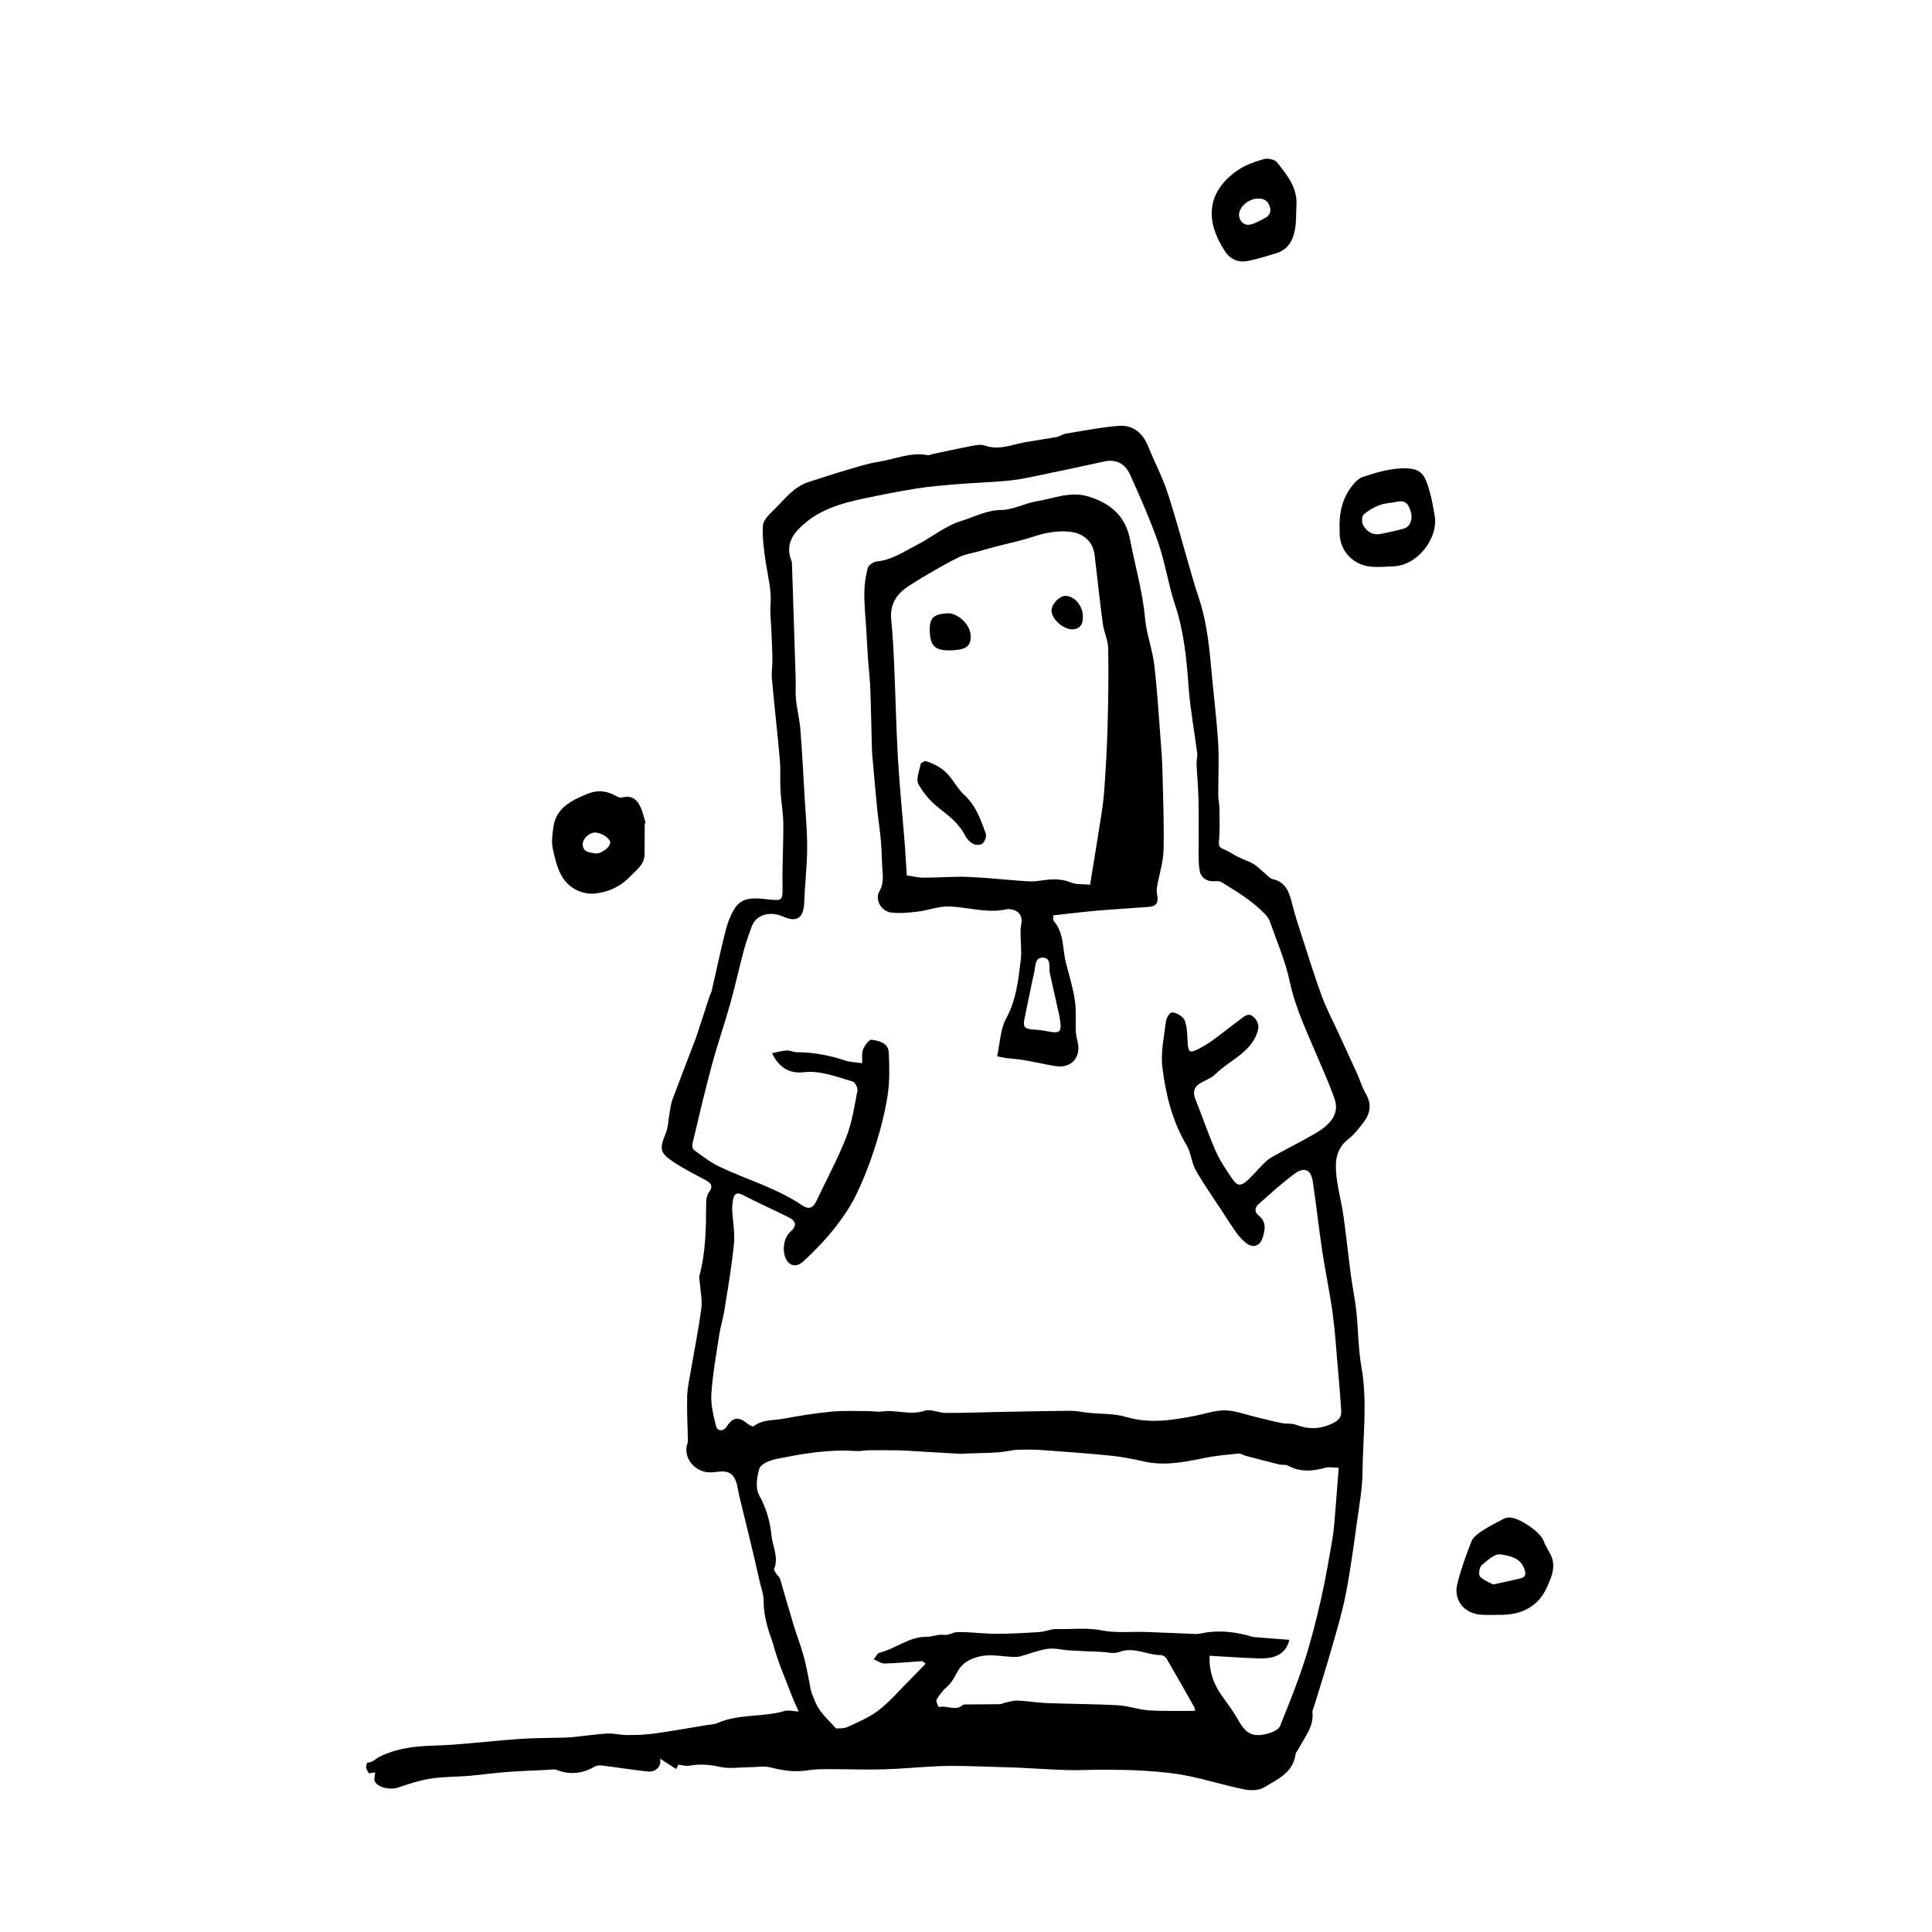 <?xml version="1.0" encoding="UTF-8"?>
<!-- Uploaded to: ICON Repo, www.iconrepo.com, Generator: ICON Repo Mixer Tools -->
<svg fill="#000000" width="800px" height="800px" version="1.1" viewBox="144 144 512 512" xmlns="http://www.w3.org/2000/svg">
 <g fill-rule="evenodd">
  <path d="m323.79 611.65c-0.133 0.258-0.359 0.68-0.598 1.152-1.379-0.883-2.609-1.668-4.293-2.734 0.559 1.98-1.211 3.617-3.117 3.414-4.098-0.438-8.168-1.094-12.254-1.602-0.613-0.074-1.371-0.031-1.883 0.266-3.254 1.891-6.578 2.273-10.137 0.902-0.715-0.277-1.633-0.051-2.457-0.012-3.703 0.18-7.406 0.312-11.105 0.59-3.199 0.242-6.383 0.719-9.582 0.988-3.406 0.293-6.856 0.211-10.219 0.734-2.988 0.473-5.918 1.43-8.797 2.41-1.785 0.605-5.019 0.07-5.984-1.578-0.336-0.574 0.012-1.559 0.055-2.465-0.266 0.039-0.957 0.133-1.691 0.23-0.246-0.52-0.609-0.992-0.691-1.523-0.066-0.434 0.211-1.316 0.332-1.316 1.402 0 2.207-1.059 3.254-1.578 2.586-1.285 5.527-2.062 8.402-2.473 3.672-0.523 7.441-0.418 11.156-0.711 5.879-0.457 11.742-1.082 17.629-1.516 3.094-0.23 6.203-0.207 9.305-0.301 1.43-0.047 2.867-0.016 4.293-0.145 3.176-0.301 6.332-0.789 9.512-0.977 1.719-0.102 3.465 0.395 5.199 0.395 2.367 0 4.75-0.051 7.09-0.367 4.707-0.648 9.387-1.496 14.078-2.266 0.945-0.156 1.961-0.16 2.812-0.535 5.688-2.504 12-1.484 17.836-3.211 0.996-0.297 2.195 0.066 3.723 0.145-0.648-1.484-1.254-2.719-1.742-4-1.719-4.5-3.699-8.934-4.938-13.562-0.449-1.672-1.148-3.219-1.578-4.852-0.578-2.203-1.055-4.516-1.02-6.766 0.023-1.977-0.715-3.684-1.113-5.488-1.633-7.438-3.5-14.816-5.297-22.219-0.422-1.758-0.535-3.734-1.449-5.184-1.57-2.473-4.434-1.188-6.66-1.305-3.562-0.188-6.602-3.457-5.863-7.055 0.09-0.434 0.309-0.867 0.301-1.293-0.059-3.941-0.301-7.883-0.191-11.828 0.066-2.359 0.621-4.707 1.02-7.043 0.918-5.41 2.019-10.801 2.734-16.238 0.289-2.188-0.242-4.481-0.398-6.723-0.047-0.656-0.258-1.359-0.098-1.965 1.688-6.359 1.754-12.848 1.77-19.363 0-0.922 0.227-2.012 0.754-2.731 1.258-1.723 0.43-2.5-1.039-3.289-2.812-1.516-5.688-2.941-8.344-4.707-3.691-2.445-3.75-3.523-2.102-7.551 0.711-1.727 0.711-3.742 1.062-5.621 0.223-1.176 0.363-2.394 0.777-3.5 1.996-5.356 4.074-10.672 6.109-16.012 0.293-0.766 0.523-1.559 0.781-2.336 0.953-2.926 1.898-5.859 2.863-8.785 0.188-0.559 0.504-1.09 0.637-1.656 1.219-5.285 2.309-10.602 3.656-15.844 0.543-2.125 1.355-4.309 2.562-6.117 1.898-2.848 5.141-2.559 8.012-2.258 4.731 0.492 4.57 0.645 4.508-4.172-0.07-5.305 0.266-10.617 0.211-15.926-0.031-2.91-0.59-5.812-0.75-8.73-0.152-2.695 0.07-5.414-0.168-8.102-0.629-7.168-1.457-14.324-2.102-21.496-0.152-1.699 0.172-3.438 0.141-5.148-0.035-2.621-0.188-5.234-0.289-7.848-0.086-2.16-0.398-4.336-0.215-6.481 0.328-3.875-0.695-7.535-1.258-11.281-0.484-3.234-0.934-6.531-0.766-9.77 0.07-1.391 1.551-2.891 2.711-4.004 2.938-2.828 5.356-6.332 9.539-7.633 3.113-0.969 6.203-2.023 9.336-2.941 3.055-0.891 6.109-1.918 9.238-2.41 4.242-0.656 8.332-2.57 12.793-1.719 0.402 0.074 0.871-0.188 1.309-0.277 3.5-0.734 6.992-1.512 10.504-2.172 1.098-0.211 2.371-0.449 3.359-0.098 3.769 1.355 7.203-0.25 10.758-0.887 2.762-0.492 5.543-0.863 8.293-1.371 0.867-0.16 1.648-0.77 2.504-0.91 4.625-0.75 9.246-1.672 13.906-2.047 3.856-0.312 6.438 1.898 7.894 5.523 1.633 4.074 3.723 7.992 5.082 12.152 2.348 7.195 4.281 14.531 6.402 21.805 0.539 1.855 1.082 3.719 1.715 5.547 2.066 5.992 2.84 12.203 3.394 18.477 0.594 6.801 1.473 13.582 1.906 20.391 0.297 4.629 0.012 9.301 0.039 13.949 0.004 1.164 0.297 2.328 0.309 3.496 0.035 2.848 0.145 5.715-0.117 8.539-0.117 1.293 0 1.848 1.238 2.328 1.371 0.535 2.606 1.441 3.934 2.098 1.285 0.637 2.707 1.031 3.926 1.77 1.129 0.684 2.066 1.688 3.094 2.535 0.625 0.52 1.203 1.32 1.914 1.473 3.578 0.75 4.492 3.438 5.246 6.481 0.781 3.168 1.824 6.277 2.836 9.391 1.648 5.106 3.246 10.227 5.082 15.262 1.125 3.047 2.66 5.949 4.027 8.918 1.762 3.844 3.551 7.668 5.301 11.523 0.789 1.758 1.324 3.656 2.293 5.305 1.578 2.68 1.254 5.148-0.488 7.473-1.25 1.664-2.562 3.371-4.18 4.629-3.356 2.621-3.492 6.168-3.098 9.77 0.379 3.488 1.344 6.906 1.84 10.395 0.746 5.262 1.281 10.555 1.98 15.828 0.418 3.18 1.109 6.328 1.445 9.516 0.523 4.934 0.492 9.957 1.355 14.816 1.648 9.316 0.371 18.605 0.289 27.895-0.047 4.367-0.848 8.742-1.457 13.098-0.883 6.332-1.719 12.691-2.926 18.969-0.918 4.742-2.301 9.406-3.629 14.062-1.508 5.285-3.18 10.523-4.777 15.785-0.172 0.57-0.523 1.16-0.473 1.715 0.383 3.941-2.191 6.715-3.793 9.875-0.203 0.398-0.625 0.742-0.676 1.152-0.621 4.996-4.828 6.75-8.367 8.887-1.375 0.832-3.578 0.871-5.25 0.527-5.125-1.043-10.137-2.621-15.262-3.648-3.621-0.73-7.344-1.027-11.035-1.281-3.715-0.258-7.453-0.266-11.176-0.293-3.066-0.023-6.152 0.195-9.219 0.105-4.258-0.109-8.504-0.418-12.75-0.629-1.27-0.066-2.539-0.09-3.805-0.125-3.613-0.109-7.219-0.258-10.828-0.324-2.465-0.047-4.934-0.059-7.391 0.059-4.777 0.23-9.547 0.695-14.324 0.828-4.644 0.125-9.301-0.07-13.957-0.059-1.941 0.004-3.91-0.012-5.82 0.297-3.344 0.527-6.519 0.145-9.785-0.719-1.859-0.492-3.961-0.09-5.949-0.082-2.527 0.004-5.152 0.457-7.559-0.086-2.805-0.637-5.457-0.832-8.258-0.309-0.879 0.152-1.84-0.184-2.832-0.293zm48.672-185.87c0.086-1.551-0.137-2.777 0.277-3.727 0.438-1.02 1.582-2.594 2.227-2.508 2 0.273 4.465 0.82 4.574 3.461 0.156 3.703 0.266 7.477-0.289 11.117-0.695 4.555-1.848 9.082-3.246 13.488-1.41 4.457-3.098 8.871-5.144 13.07-1.586 3.254-3.715 6.324-5.981 9.168-2.414 3.027-5.168 5.812-8.004 8.457-1.094 1.023-2.852 1.664-4.195-0.051-1.578-1.996-1.16-6.121 0.734-7.785 1.777-1.562 1.672-2.836-0.441-3.883-4.027-1.996-8.121-3.844-12.113-5.898-1.707-0.883-2.344-0.246-2.609 1.32-0.145 0.871-0.25 1.777-0.211 2.648 0.141 3.008 0.75 6.039 0.457 8.992-0.574 5.856-1.586 11.664-2.504 17.477-0.348 2.207-1.039 4.348-1.375 6.555-0.801 5.231-1.758 10.461-2.106 15.723-0.188 2.832 0.559 5.777 1.266 8.578 0.352 1.406 1.961 1.375 2.731 0.176 1.715-2.672 3.211-2.852 5.699-0.781 0.414 0.336 1.285 0.754 1.516 0.578 2.379-1.828 5.281-1.48 7.949-1.988 4.168-0.785 8.375-1.449 12.59-1.859 3.199-0.309 6.445-0.152 9.668-0.16 1.309-0.004 2.644 0.289 3.93 0.105 3.68-0.516 7.32 1.094 11.098-0.172 1.648-0.551 3.773 0.535 5.688 0.555 4.231 0.035 8.465-0.141 12.695-0.223 6.727-0.121 13.453-0.289 20.176-0.328 1.691-0.016 3.387 0.367 5.082 0.539 3.266 0.332 6.68 0.152 9.77 1.074 6.277 1.863 12.34 0.875 18.477-0.324 2.629-0.52 5.273-1.484 7.891-1.406 2.754 0.082 5.481 1.152 8.219 1.805 2.242 0.523 4.469 1.113 6.723 1.566 1.234 0.246 2.613 0 3.754 0.43 3.488 1.32 6.648 1.246 10.082-0.559 1.758-0.934 2.004-1.93 1.906-3.441-0.266-3.828-0.578-7.656-0.918-11.477-0.414-4.715-0.707-9.453-1.352-14.141-0.746-5.461-1.914-10.867-2.734-16.328-0.926-6.141-1.586-12.316-2.508-18.461-0.488-3.254-2.242-4.039-4.957-2.019-3.289 2.445-6.332 5.231-9.406 7.957-1.039 0.918-1.176 2.098 0.055 3.074 2.125 1.699 1.648 3.883 0.969 5.945-0.75 2.277-2.727 2.715-4.535 1.145-0.898-0.781-1.738-1.672-2.418-2.637-1.391-1.953-2.664-3.984-3.977-5.992-2.281-3.492-4.719-6.891-6.762-10.523-1.133-2.016-1.234-4.625-2.414-6.602-3.809-6.402-5.547-13.469-6.422-20.656-0.488-3.977 0.465-8.141 0.945-12.203 0.105-0.875 0.988-2.324 1.543-2.336 0.988-0.023 2.195 0.645 2.949 1.391 0.609 0.609 0.805 1.734 0.969 2.664 0.207 1.18 0.191 2.41 0.273 3.613 0.188 3.012 0.523 3.238 3.188 1.848 1.32-0.695 2.594-1.508 3.797-2.387 2.402-1.762 4.711-3.641 7.109-5.394 0.977-0.715 2.019-1.789 3.356-0.57 1.203 1.109 1.617 2.344 1.059 4.035-1.855 5.594-7.422 7.438-11.125 11.148-1.02 1.02-2.527 1.566-3.836 2.289-1.793 0.992-2.266 2.348-1.492 4.297 1.82 4.559 3.387 9.23 5.359 13.719 1.152 2.625 2.812 5.066 4.438 7.453 1.328 1.945 2.242 1.98 4.047 0.363 1.34-1.199 2.481-2.625 3.758-3.894 0.797-0.785 1.598-1.641 2.559-2.18 3.883-2.191 7.898-4.156 11.75-6.414 4.031-2.367 6.273-5.223 5.012-8.977-1.137-3.402-2.641-6.68-4.031-9.996-2.922-6.996-6.312-13.766-7.906-21.32-1.145-5.426-3.43-10.605-5.269-15.875-0.262-0.742-0.82-1.43-1.375-2.012-3.336-3.449-7.43-5.875-11.465-8.363-0.504-0.312-1.289-0.238-1.941-0.207-1.984 0.098-3.516-1.012-3.82-2.953-0.18-1.176-0.25-2.371-0.258-3.562-0.02-4.953 0.074-9.906-0.016-14.855-0.059-3.285-0.383-6.57-0.527-9.855-0.039-0.887 0.293-1.805 0.176-2.676-0.734-5.793-1.832-11.559-2.258-17.371-0.543-7.492-1.23-14.871-3.641-22.078-1.773-5.301-2.551-10.934-4.375-16.211-2.152-6.195-4.828-12.234-7.527-18.223-1.234-2.75-3.559-4.18-6.828-3.461-6.891 1.508-13.789 2.984-20.695 4.383-2.121 0.43-4.293 0.684-6.449 0.855-3.953 0.316-7.934 0.457-11.891 0.785-3.594 0.297-7.199 0.586-10.75 1.148-4.801 0.762-9.578 1.707-14.34 2.727-5.453 1.16-10.781 2.719-15.16 6.41-3.055 2.57-5.344 5.496-3.656 9.879 0.211 0.543 0.188 1.195 0.207 1.793 0.324 9.84 0.645 19.68 0.953 29.512 0.055 1.859-0.109 3.738 0.082 5.578 0.281 2.68 0.957 5.32 1.168 8 0.469 5.894 0.766 11.805 1.109 17.707 0.266 4.555 0.711 9.113 0.684 13.668-0.02 4.777-0.613 9.547-0.762 14.324-0.133 4.137-1.895 5.473-5.516 3.871-3.691-1.633-7.285-0.52-8.445 2.68-0.762 2.102-1.523 4.211-2.098 6.375-1.25 4.672-2.277 9.395-3.582 14.051-1.551 5.527-3.438 10.957-4.926 16.488-1.84 6.832-3.438 13.73-5.078 20.609-0.117 0.492 0.035 1.355 0.383 1.598 2.188 1.562 4.324 3.273 6.727 4.418 7.309 3.473 15.211 5.684 21.996 10.281 1.707 1.16 2.871 0.699 3.719-1.09 2.68-5.672 5.68-11.215 7.965-17.039 1.531-3.898 2.152-8.184 2.957-12.332 0.137-0.719-0.684-2.207-1.328-2.394-4.223-1.176-8.34-2.941-12.922-2.434-3.703 0.406-6.519-1.113-8.395-5.047 1.43-0.277 2.664-0.641 3.914-0.715 0.855-0.051 1.738 0.453 2.613 0.457 4.359 0.023 8.566 0.777 12.699 2.16 1.422 0.48 2.996 0.512 4.644 0.773zm16.848 159.11c-0.676-0.504-0.801-0.676-0.918-0.672-3.336 0.215-6.66 0.551-9.992 0.625-0.941 0.02-1.898-0.715-2.848-1.102 0.5-0.605 0.902-1.586 1.512-1.742 4.277-1.055 7.805-4.266 12.465-4.223 1.512 0.016 3.066-0.727 4.519-0.523 1.41 0.195 2.434-0.676 3.508-0.715 3.391-0.121 6.801 0.43 10.207 0.438 3.906 0.012 7.82-0.215 11.715-0.469 1.531-0.105 3.043-0.836 4.555-0.789 3.969 0.109 7.906-0.453 11.945 0.352 3.836 0.762 7.91 0.293 11.875 0.422 4.332 0.145 8.664 0.367 13 0.539 0.449 0.02 0.906-0.055 1.344-0.145 4.18-0.902 8.305-0.559 12.402 0.5 0.562 0.145 1.117 0.402 1.688 0.453 3.109 0.266 6.223 0.484 9.406 0.73-1.039 4.453-4.891 5.019-8.191 4.918-4.348-0.133-8.695-0.457-12.957-0.695-0.152 4.453 1.238 7.856 3.527 10.973 1.438 1.961 2.867 3.945 4.062 6.055 1.188 2.098 2.484 3.949 5.113 4 1.234 0.023 2.527-0.281 3.691-0.707 0.863-0.316 1.969-0.906 2.266-1.648 2.246-5.582 4.523-11.168 6.383-16.895 1.75-5.375 3.148-10.887 4.41-16.41 1.246-5.445 2.195-10.973 3.129-16.48 0.441-2.625 0.578-5.297 0.805-7.941 0.301-3.527 0.543-7.059 0.836-10.762-1.547-0.031-2.574-0.277-3.465-0.023-3.426 0.941-6.742 1.25-10.012-0.574-0.605-0.332-1.5-0.086-2.223-0.262-2.957-0.73-5.898-1.512-8.844-2.289-0.719-0.188-1.445-0.68-2.125-0.609-3.027 0.301-6.07 0.562-9.043 1.184-5.324 1.113-10.602 2.121-16.051 0.871-2.766-0.637-5.566-1.188-8.387-1.477-6.019-0.609-12.066-1.059-18.105-1.492-2.227-0.156-4.484-0.195-6.723-0.102-1.785 0.086-3.543 0.562-5.324 0.691-2.684 0.176-5.379 0.195-8.074 0.289-0.676 0.023-1.352 0.121-2.016 0.09-4.18-0.23-8.363-0.492-12.539-0.734-1.125-0.07-2.246-0.16-3.371-0.176-2.656-0.039-5.316-0.066-7.969-0.039-1.27 0.016-2.551 0.301-3.809 0.211-7.184-0.504-14.203 0.734-21.176 2.16-1.582 0.324-3.879 1.289-4.258 2.469-0.707 2.203-1.102 5.254-0.074 7.082 1.926 3.438 2.898 7.023 3.281 10.73 0.297 2.898 1.953 5.738 0.695 8.793-0.137 0.328 0.379 0.969 0.656 1.422 0.246 0.398 0.742 0.695 0.867 1.113 1.234 4.09 2.371 8.207 3.617 12.289 0.836 2.75 1.891 5.43 2.66 8.191 0.656 2.344 1.055 4.75 1.562 7.133 0.191 0.902 0.246 1.855 0.574 2.699 0.598 1.543 1.152 3.16 2.09 4.492 1.211 1.715 2.781 3.176 4.394 4.957 0.656-0.07 1.965 0.086 2.988-0.383 2.836-1.305 5.805-2.535 8.246-4.414 2.91-2.231 5.344-5.109 7.961-7.719 1.496-1.492 2.957-3.035 4.535-4.66zm71.359 12.512c-0.004-0.055 0.051-0.59-0.168-0.973-2.414-4.301-4.848-8.59-7.336-12.848-0.273-0.457-0.945-0.961-1.43-0.957-3.734 0.023-7.238-2.336-11.18-0.816-1.41 0.539-3.25 0.012-4.887-0.059-2.754-0.109-5.508-0.211-8.258-0.379-1.926-0.109-3.894-0.68-5.758-0.414-2.481 0.352-4.863 1.352-7.305 2-0.641 0.172-1.352 0.18-2.016 0.145-2.559-0.117-5.16-0.648-7.652-0.316-1.996 0.266-4.301 1.125-5.668 2.504-1.57 1.586-2.144 4.086-4 5.684-1.113 0.961-2.066 2.191-2.812 3.465-0.246 0.422 0.559 1.977 0.594 1.965 2.086-0.574 4.379 1.152 6.352-0.539 0.223-0.191 0.664-0.168 1.008-0.168 2.961-0.023 5.93-0.016 8.887-0.074 0.504-0.012 0.988-0.344 1.496-0.441 1.059-0.211 2.141-0.559 3.199-0.516 2.527 0.121 5.043 0.562 7.566 0.664 6.312 0.242 12.629 0.238 18.93 0.578 2.769 0.152 5.488 1.168 8.258 1.355 3.988 0.254 8.012 0.109 12.18 0.141z"/>
  <path d="m314.86 362.14c-0.012 2.766-0.004 5.535-0.047 8.297-0.035 2.727-2.137 4.082-3.777 5.805-2.562 2.695-5.805 4.188-9.297 4.543-3.394 0.348-6.648-1.266-8.508-4.039-1.508-2.254-2.152-5.18-2.75-7.906-0.371-1.703-0.086-3.602 0.133-5.379 0.629-5.203 4.473-7.16 8.781-8.977 2.973-1.254 5.426-0.945 8.027 0.551 0.418 0.242 1.039 0.406 1.484 0.293 2.957-0.734 4.277 0.996 5.164 3.359 0.418 1.109 0.695 2.273 1.039 3.414-0.09 0.008-0.168 0.023-0.25 0.039zm-16.445 5.633c0.09 2.121 1.918 2.141 3.25 2.379 1.605 0.293 4.09-1.688 4.051-2.871-0.035-1.133-2.41-2.676-4.055-2.641-1.586 0.035-3.281 1.672-3.246 3.133z"/>
  <path d="m499.03 284.84c-0.25-4.863 0.66-9.309 4.031-12.957 0.578-0.629 1.34-1.25 2.133-1.5 2.379-0.766 4.777-1.551 7.234-1.945 2.07-0.332 4.328-0.535 6.332-0.055 2.731 0.648 3.367 3.41 4.074 5.75 0.625 2.062 0.938 4.219 1.336 6.34 1.168 6.203-4.602 13.418-10.926 13.613-2.301 0.074-4.676 0.359-6.906-0.059-4.43-0.832-7.535-4.734-7.309-9.188zm10.746 0.688c2.098-0.473 4.219-0.848 6.273-1.445 1.621-0.473 2.367-2.379 1.879-4.223-0.5-1.875-1.188-3.445-3.652-2.898-1.531 0.344-3.18 0.332-4.621 0.875-1.562 0.59-3.109 1.465-4.324 2.586-0.5 0.457-0.469 2.102-0.039 2.832 0.934 1.586 2.426 2.621 4.484 2.273z"/>
  <path d="m487.57 198.43c-0.102 2.016-0.031 4.062-0.332 6.047-0.473 3.031-1.754 5.637-4.992 6.621-2.488 0.754-4.984 1.559-7.531 2.062-2.481 0.492-4.676-0.395-6.066-2.539-2.438-3.758-4.16-8-3.309-12.391 0.746-3.863 3.508-7.031 6.848-9.234 2.004-1.316 4.394-2.188 6.727-2.832 1.047-0.289 2.891 0.07 3.496 0.836 2.637 3.324 5.461 6.691 5.16 11.43zm-10.477-1.793c-1.863 0.102-3.848 1.5-4.519 3.188-0.715 1.789 0.504 3.914 2.414 3.738 1.309-0.121 2.574-0.957 3.828-1.547 1.336-0.629 2.203-1.551 1.715-3.199-0.523-1.723-1.738-2.316-3.438-2.18z"/>
  <path d="m542.48 571.93c-2.031 0-4.074 0.137-6.09-0.023-4.43-0.352-7.234-3.875-6.188-8.141 0.938-3.82 2.281-7.551 3.723-11.219 0.434-1.113 1.648-2.051 2.715-2.762 1.855-1.223 3.863-2.227 5.824-3.285 0.379-0.207 0.84-0.293 1.281-0.344 2.434-0.293 8.457 3.789 9.285 6.109 0.441 1.254 1.203 2.398 1.828 3.586 1.699 3.219 0.23 6.266-1.008 9.004-2.086 4.613-6.281 6.945-11.371 7.074zm-2.769-8.027c2.961-0.66 5.152-1.09 7.316-1.637 1.336-0.344 1.391-1.223 0.961-2.457-1.059-3.043-4.027-3.527-6.332-3.883-1.516-0.23-3.543 1.613-5.019 2.898-0.605 0.523-0.871 2.504-0.414 2.988 1.023 1.059 2.602 1.598 3.488 2.09z"/>
  <path d="m423.1 386.57c0.055 0.543-0.086 1.219 0.191 1.543 2.793 3.269 2.231 7.481 3.238 11.246 0.863 3.231 1.824 6.465 2.324 9.754 0.402 2.637 0.133 5.367 0.242 8.055 0.039 0.957 0.238 1.93 0.473 2.863 1.047 4.203-1.715 7.238-5.984 6.484-2.805-0.488-5.578-1.125-8.387-1.602-1.535-0.266-3.109-0.328-4.66-0.527-0.766-0.105-1.527-0.309-2.289-0.465 0.789-3.562 0.852-7.211 2.402-10.035 2.684-4.918 3.211-10.156 3.856-15.434 0.297-2.414-0.039-4.902-0.055-7.359-0.004-0.727 0.051-1.465 0.195-2.172 0.438-2.141-0.648-3.691-2.836-3.953-0.297-0.035-0.613-0.09-0.902-0.023-5.129 1.176-10.098-0.48-15.141-0.719-2.84-0.141-5.727 1.02-8.621 1.371-2.281 0.277-4.637 0.492-6.906 0.246-2.602-0.289-4.484-3.367-3.203-5.602 1.445-2.527 0.785-4.926 0.715-7.402-0.066-2.301-0.176-4.602-0.387-6.891-0.227-2.453-0.637-4.891-0.883-7.344-0.406-4.086-0.75-8.176-1.117-12.273-0.109-1.25-0.258-2.5-0.293-3.75-0.156-5.371-0.238-10.746-0.434-16.121-0.098-2.519-0.414-5.027-0.586-7.547-0.191-2.75-0.328-5.508-0.492-8.258-0.188-3.117-0.527-6.231-0.508-9.352 0.016-2.266 0.324-4.578 0.902-6.762 0.207-0.77 1.551-1.672 2.449-1.758 3.941-0.387 7.09-2.586 10.43-4.289 4.027-2.051 7.668-5.141 11.895-6.434 3.438-1.055 6.715-2.875 10.625-2.91 3.164-0.023 6.266-1.828 9.48-2.336 4.492-0.715 8.871-2.711 13.629-1.23 5.91 1.84 9.828 5.148 11.062 11.633 1.316 6.891 3.305 13.629 3.93 20.68 0.363 4.137 1.941 8.16 2.434 12.297 0.797 6.609 1.168 13.27 1.691 19.91 0.211 2.734 0.414 5.481 0.484 8.227 0.168 6.973 0.457 13.957 0.289 20.918-0.082 3.246-1.145 6.453-1.715 9.688-0.109 0.641-0.156 1.34-0.023 1.969 0.5 2.348-0.09 3.273-2.379 3.445-4.492 0.336-8.992 0.59-13.488 0.977-3.793 0.336-7.582 0.809-11.648 1.242zm9.785-8.117c0.836-5.168 1.648-10.004 2.402-14.855 0.492-3.152 1.059-6.309 1.301-9.488 0.434-5.789 0.762-11.586 0.926-17.391 0.195-6.953 0.301-13.922 0.172-20.871-0.039-2.191-1.129-4.336-1.426-6.551-0.805-6.019-1.457-12.062-2.156-18.094-0.434-3.769-3.043-5.984-6.852-6.316-3.41-0.301-6.539 0.395-9.734 1.43-3.332 1.082-6.793 1.793-10.184 2.684-1.367 0.359-2.719 0.766-4.086 1.148-1.656 0.465-3.426 0.684-4.949 1.422-3.019 1.461-5.91 3.176-8.816 4.836-1.559 0.887-3.059 1.879-4.574 2.84-3.336 2.121-5.16 4.926-4.719 9.109 0.453 4.301 0.629 8.637 0.82 12.957 0.348 7.918 0.492 15.852 0.961 23.758 0.457 7.727 1.234 15.434 1.844 23.148 0.207 2.621 0.328 5.246 0.48 7.766 1.676 0.242 3.059 0.609 4.438 0.609 3.906 0 7.82-0.344 11.719-0.203 4.852 0.18 9.691 0.73 14.539 1.074 1.32 0.098 2.672 0.195 3.965 0.012 2.961-0.422 5.82-0.863 8.781 0.379 1.484 0.621 3.324 0.414 5.148 0.598zm-10.723 23.191c-0.168-1.547 0.438-3.879-1.926-3.863-2.012 0.016-1.793 2.273-2.117 3.699-0.938 4.125-1.715 8.293-2.606 12.434-0.457 2.133-0.074 2.715 2.102 2.91 0.969 0.09 1.953 0.102 2.902 0.289 4.812 0.938 5.004 0.762 4.188-4.16-0.051-0.293-0.156-0.574-0.223-0.867-0.77-3.484-1.539-6.961-2.32-10.441z"/>
  <path d="m389.12 345.64c2.769 0.82 5.008 2.133 6.707 4.309 1.238 1.586 2.273 3.394 3.727 4.734 3.062 2.812 4.363 6.539 5.691 10.238 0.258 0.707-0.238 2.019-0.828 2.586-0.469 0.449-1.773 0.492-2.43 0.172-0.871-0.43-1.715-1.273-2.16-2.152-1.582-3.125-4.141-5.168-6.852-7.266-2.231-1.723-4.262-4.019-5.594-6.488-0.695-1.289 0.262-3.512 0.59-5.285 0.059-0.32 0.703-0.535 1.148-0.848z"/>
  <path d="m396.6 316.32c-4.508 0.25-5.977-0.852-6.188-4.656-0.211-3.797 0.789-4.914 4.637-5.129 2.707-0.152 5.965 2.848 6.168 5.672 0.199 2.859-0.977 3.914-4.617 4.113z"/>
  <path d="m430.96 307c0.16 2.379-0.648 3.578-2.539 3.769-2.328 0.23-5.578-2.481-5.75-4.793-0.121-1.656 1.863-3.93 3.535-4.047 2.262-0.164 4.562 2.297 4.754 5.07z"/>
 </g>
</svg>